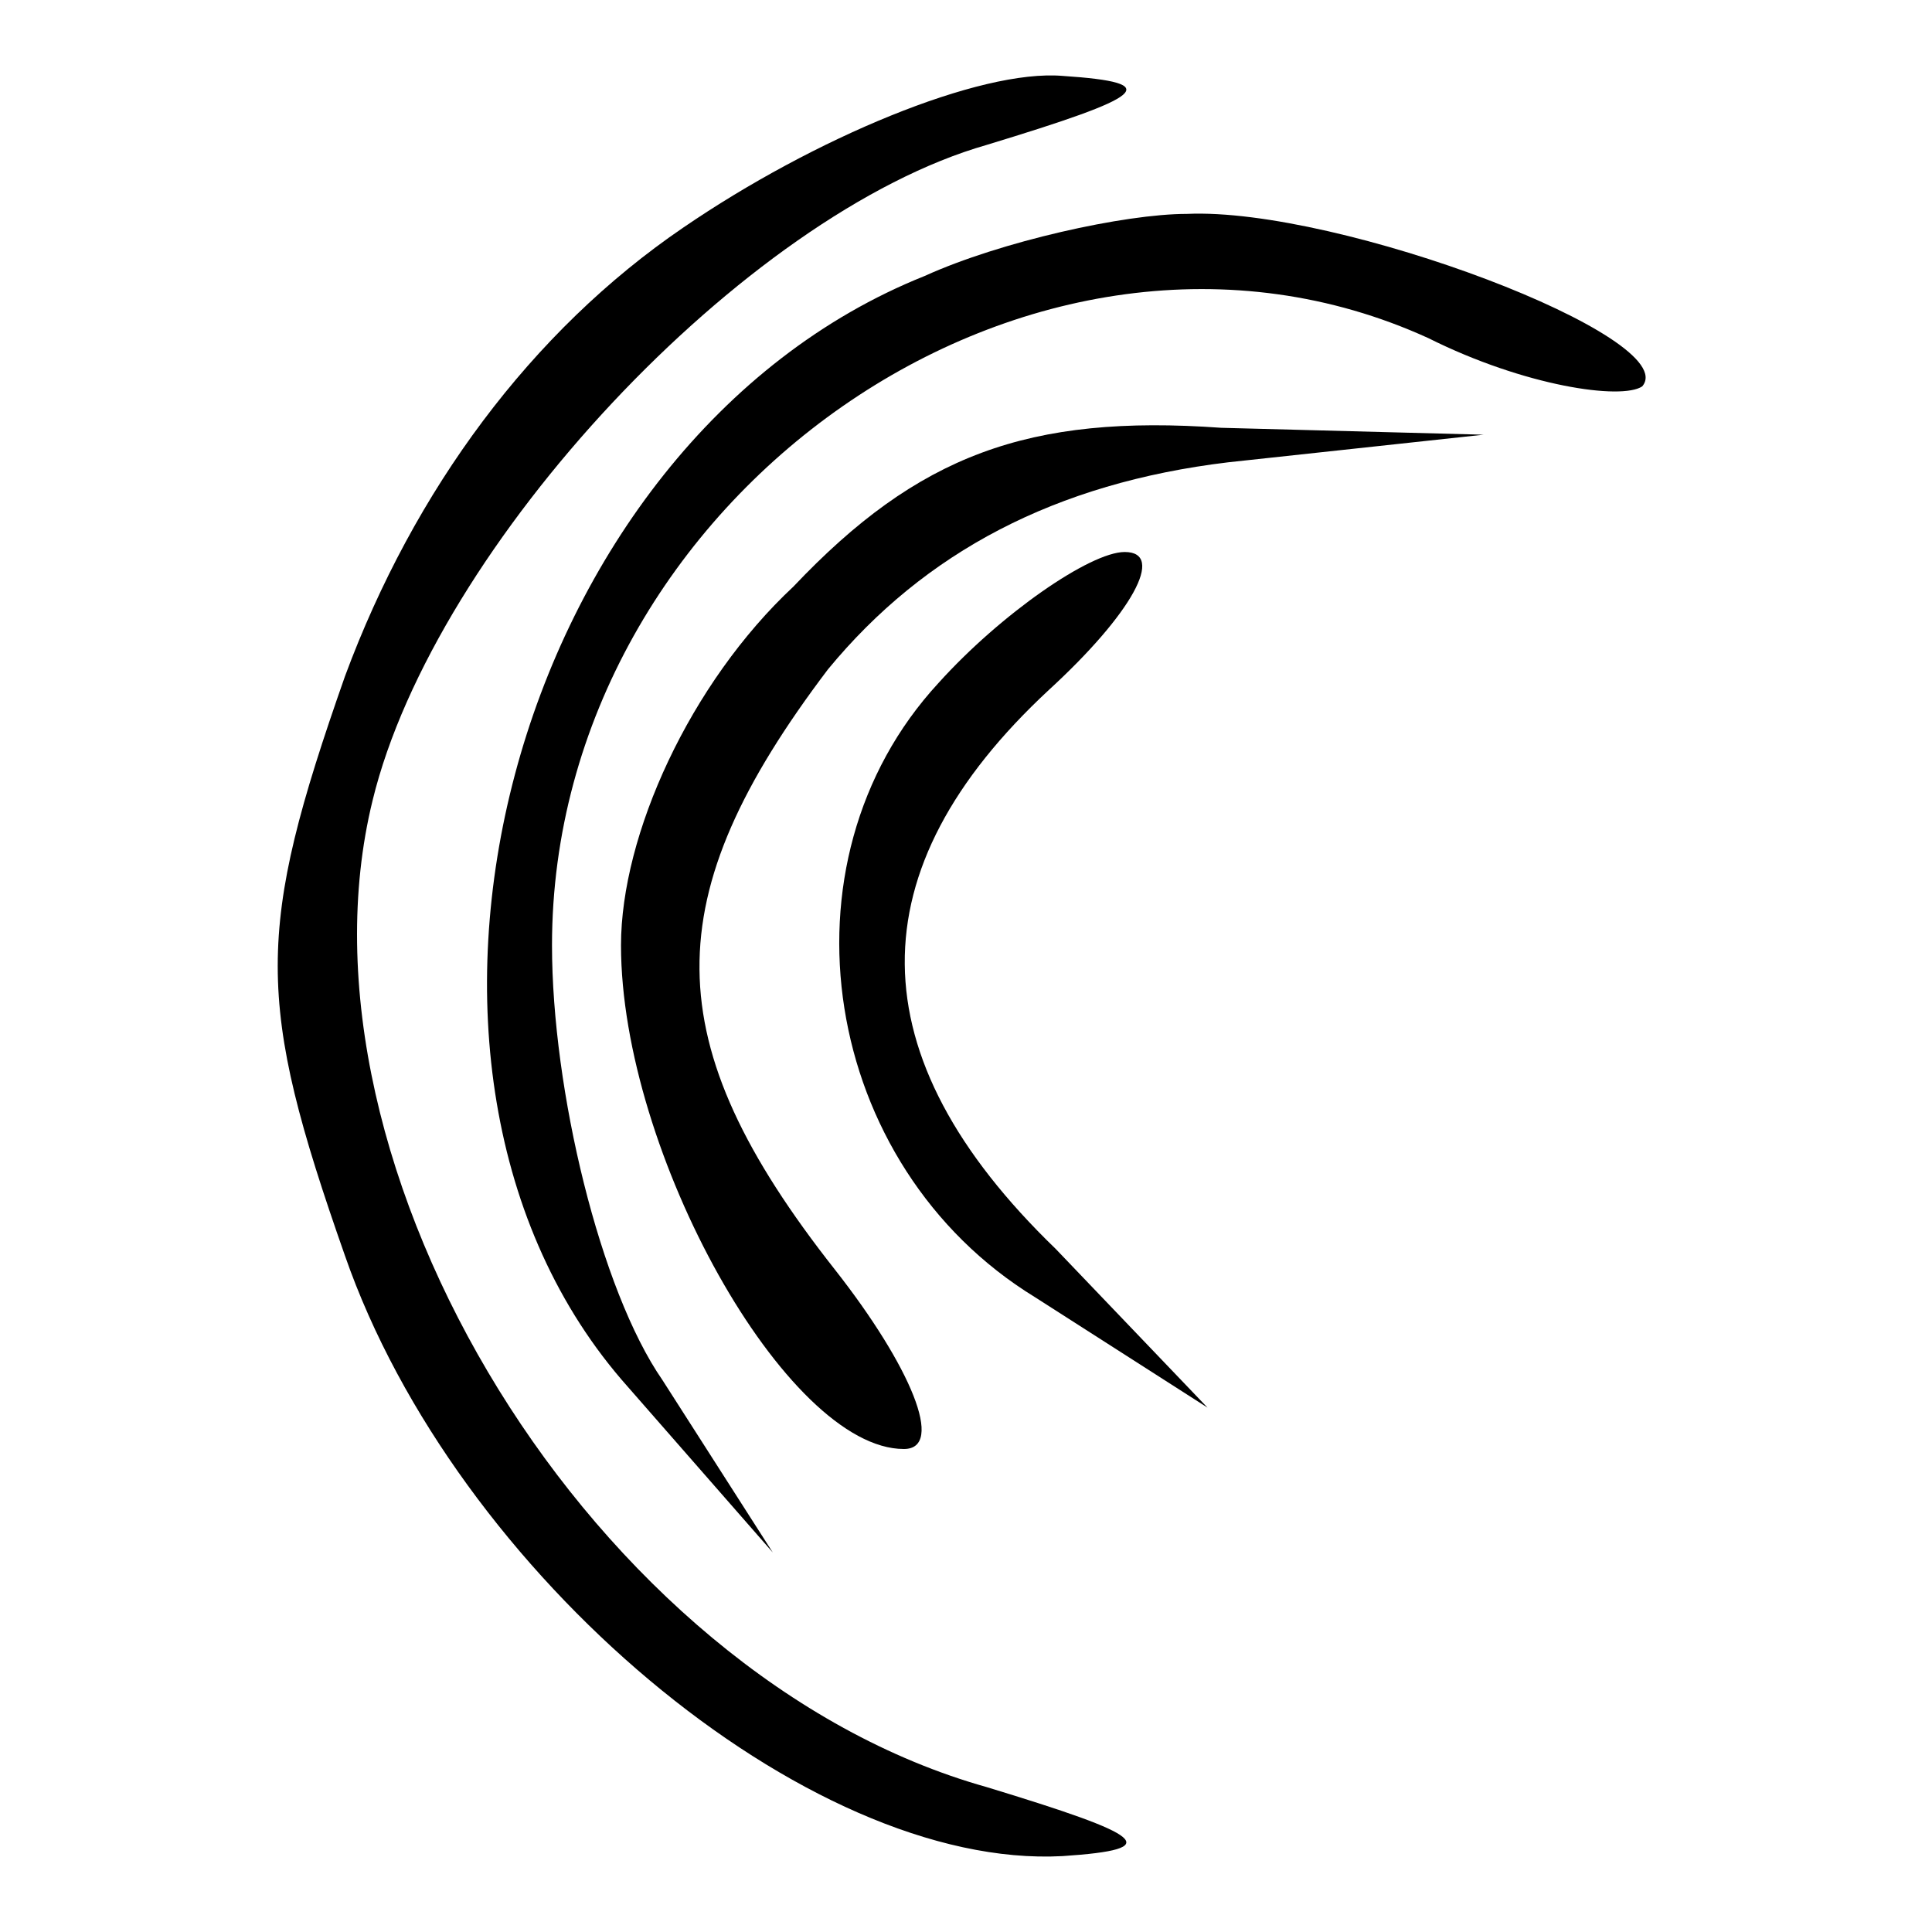 <?xml version="1.0" standalone="no"?>
<!DOCTYPE svg PUBLIC "-//W3C//DTD SVG 20010904//EN"
 "http://www.w3.org/TR/2001/REC-SVG-20010904/DTD/svg10.dtd">
<svg version="1.0" xmlns="http://www.w3.org/2000/svg"
 width="28pt" height="28pt" viewBox="0 0 28 28"
 preserveAspectRatio="xMidYMid meet">

<g transform="translate(0,28) scale(0.1,-0.1)"
fill="#000000" stroke="none">
<path d="M99 247 c-22 -15 -39 -38 -49 -65 -13 -37 -13 -47 0 -84 16 -46 67
-89 104 -87 15 1 12 3 -11 10 -57 16 -102 90 -89 143 9 37 54 85 89 95 23 7
26 9 11 10 -12 1 -36 -9 -55 -22z"/>
<path d="M134 240 c-60 -24 -84 -115 -43 -161 l21 -24 -16 25 c-9 13 -16 42
-16 63 0 65 70 114 127 88 14 -7 28 -9 31 -7 6 7 -44 26 -66 25 -9 0 -27 -4
-38 -9z"/>
<path d="M115 195 c-15 -14 -25 -36 -25 -52 0 -30 24 -73 41 -73 6 0 1 12 -10
26 -26 33 -26 54 -1 87 14 17 33 27 58 30 l37 4 -38 1 c-28 2 -44 -4 -62 -23z"/>
<path d="M136 181 c-24 -26 -17 -70 14 -89 l25 -16 -22 23 c-29 28 -29 55 -1
81 12 11 17 20 11 20 -5 0 -18 -9 -27 -19z"/>
</g>
</svg>
